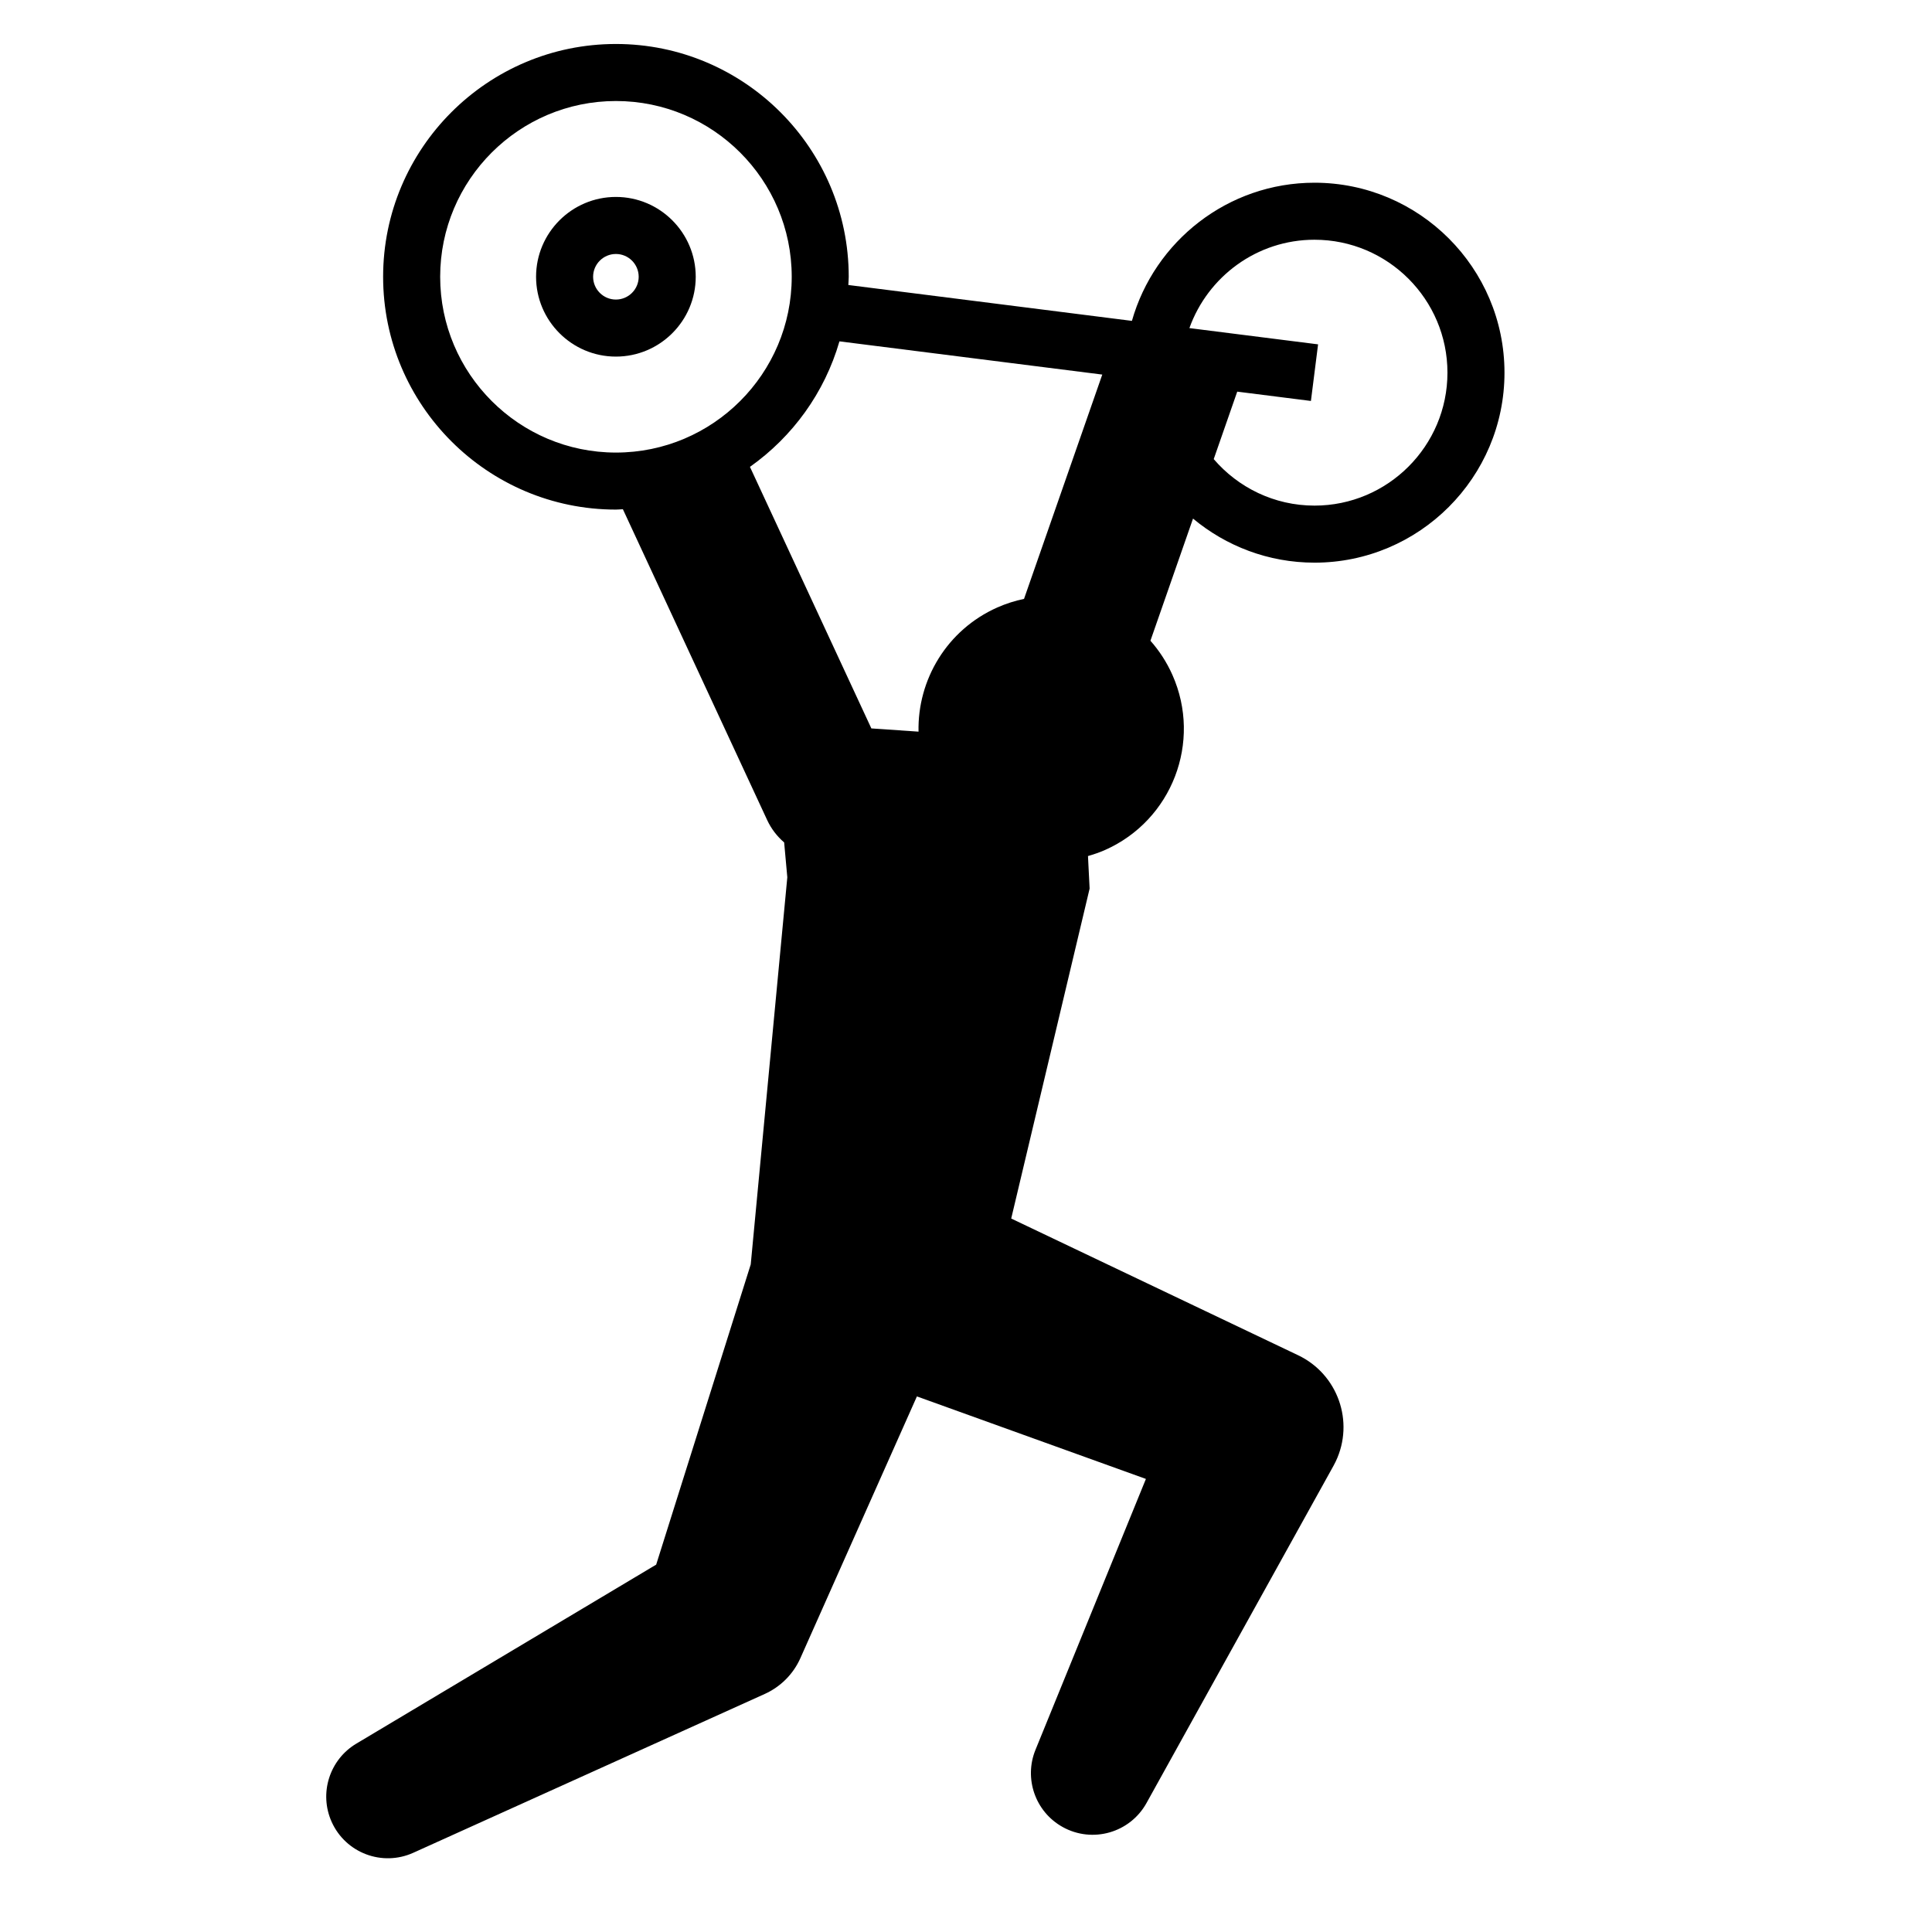 <?xml version="1.0" encoding="UTF-8"?>
<!-- Uploaded to: SVG Repo, www.svgrepo.com, Generator: SVG Repo Mixer Tools -->
<svg fill="#000000" width="800px" height="800px" version="1.1" viewBox="144 144 512 512" xmlns="http://www.w3.org/2000/svg">
 <g>
  <path d="m307.22 196.19c-11.664 0-21.156 9.492-21.156 21.156 0 11.664 9.492 21.156 21.156 21.156 11.664 0 21.156-9.492 21.156-21.156-0.004-11.664-9.492-21.156-21.156-21.156zm0 27.195c-3.332 0-6.039-2.711-6.039-6.039 0-3.332 2.711-6.039 6.039-6.039 3.332 0 6.039 2.711 6.039 6.039s-2.711 6.039-6.039 6.039z"/>
  <path d="m492.36 293.11c27.762 0 50.344-22.586 50.344-50.344 0-27.762-22.586-50.344-50.344-50.344-22.988 0-42.395 15.512-48.391 36.613l-75.152-9.508c0.023-0.73 0.105-1.441 0.105-2.176 0-34.023-27.676-61.695-61.695-61.695-34.023 0-61.695 27.672-61.695 61.695 0 34.023 27.676 61.695 61.695 61.695 0.621 0 1.223-0.074 1.844-0.098l38.246 82.395c1.074 2.312 2.625 4.301 4.492 5.914l0.836 9.238-9.691 102.58-25.059 79.566-79.473 47.445c-7.043 4.195-9.969 13.109-6.516 20.758 3.715 8.227 13.395 11.875 21.617 8.16l93.16-42.098c4.039-1.828 7.477-5.109 9.426-9.477l1.023-2.301 29.859-67.066 60.688 21.867-29.266 71.789c-3.09 7.559-0.105 16.402 7.211 20.461 7.891 4.379 17.84 1.531 22.215-6.367l49.551-89.363c0.195-0.359 0.418-0.781 0.594-1.152 5.019-10.531 0.551-23.137-9.977-28.148l-2.195-1.047-73.832-35.18 20.035-84.301 0.746-3.148-0.312-6.16-0.121-2.453c1.516-0.441 3.027-0.945 4.516-1.605 17.75-7.875 25.738-28.652 17.859-46.395-1.508-3.394-3.492-6.422-5.828-9.062l11.289-32.371c8.73 7.277 19.953 11.68 32.195 11.68zm0-85.578c19.426 0 35.23 15.805 35.23 35.23 0 19.426-15.805 35.23-35.23 35.23-10.68 0-20.25-4.793-26.711-12.324l6.231-17.879 19.527 2.469 1.898-15-34.102-4.309c4.875-13.625 17.879-23.418 33.156-23.418zm-231.71 9.82c0-25.688 20.895-46.582 46.582-46.582s46.582 20.895 46.582 46.582-20.895 46.582-46.582 46.582c-25.691 0-46.582-20.895-46.582-46.582zm82.094 50.371c11.297-7.992 19.785-19.652 23.719-33.262l69.652 8.805-20.738 59.445c-2.387 0.5-4.758 1.246-7.074 2.273-13.352 5.926-21.18 19.16-20.883 32.91l-12.5-0.855z"/>
 </g>
</svg>